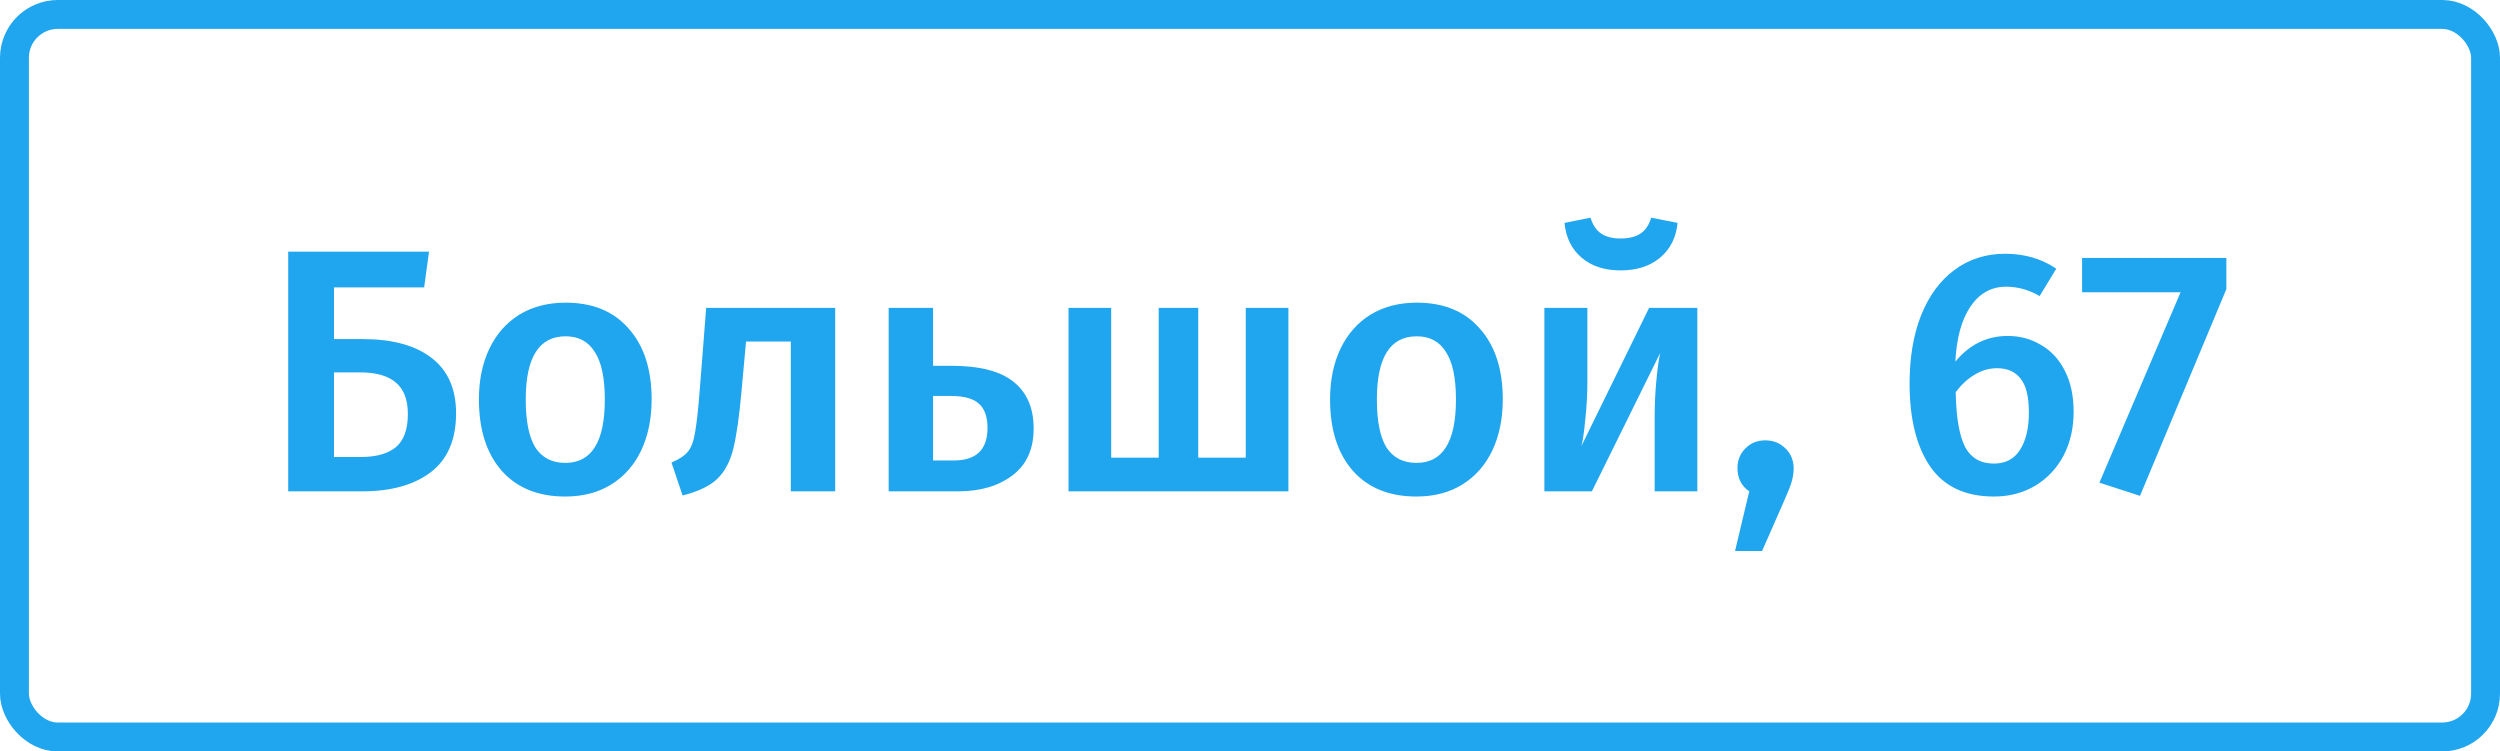 <svg width="173" height="52" viewBox="0 0 173 52" fill="none" xmlns="http://www.w3.org/2000/svg">
<path d="M25.08 23.464C27.144 23.464 28.736 23.896 29.856 24.76C30.992 25.624 31.56 26.904 31.56 28.6C31.56 30.424 30.976 31.784 29.808 32.68C28.64 33.56 27.064 34 25.08 34H19.944V17.416H29.688L29.352 19.888H23.112V23.464H25.08ZM24.984 31.624C26.024 31.624 26.824 31.4 27.384 30.952C27.944 30.488 28.224 29.72 28.224 28.648C28.224 27.656 27.944 26.928 27.384 26.464C26.84 26 26.016 25.768 24.912 25.768H23.112V31.624H24.984ZM39.141 20.944C41.013 20.944 42.469 21.544 43.509 22.744C44.565 23.928 45.093 25.56 45.093 27.64C45.093 28.968 44.853 30.144 44.373 31.168C43.893 32.176 43.205 32.96 42.309 33.52C41.413 34.08 40.349 34.36 39.117 34.36C37.245 34.36 35.781 33.768 34.725 32.584C33.669 31.384 33.141 29.736 33.141 27.64C33.141 26.312 33.381 25.144 33.861 24.136C34.341 23.128 35.029 22.344 35.925 21.784C36.837 21.224 37.909 20.944 39.141 20.944ZM39.141 23.272C37.301 23.272 36.381 24.728 36.381 27.64C36.381 29.144 36.605 30.256 37.053 30.976C37.517 31.68 38.205 32.032 39.117 32.032C40.029 32.032 40.709 31.672 41.157 30.952C41.621 30.232 41.853 29.128 41.853 27.64C41.853 26.152 41.621 25.056 41.157 24.352C40.709 23.632 40.037 23.272 39.141 23.272ZM57.795 21.304V34H54.723V23.632H51.627L51.315 27.04C51.155 28.832 50.963 30.176 50.739 31.072C50.515 31.968 50.139 32.664 49.611 33.16C49.099 33.64 48.307 34.016 47.235 34.288L46.467 32.008C46.995 31.784 47.371 31.536 47.595 31.264C47.835 30.976 48.003 30.528 48.099 29.92C48.211 29.312 48.323 28.28 48.435 26.824L48.867 21.304H57.795ZM65.816 25.312C67.8 25.312 69.248 25.688 70.16 26.44C71.072 27.176 71.528 28.248 71.528 29.656C71.528 31.08 71.04 32.16 70.064 32.896C69.088 33.632 67.84 34 66.32 34H61.496V21.304H64.568V25.312H65.816ZM66.008 31.864C67.56 31.864 68.336 31.112 68.336 29.608C68.336 28.856 68.144 28.304 67.76 27.952C67.376 27.584 66.72 27.4 65.792 27.4H64.568V31.864H66.008ZM89.158 21.304V34H73.942V21.304H76.894V31.672H80.182V21.304H82.918V31.672H86.206V21.304H89.158ZM98.04 20.944C99.912 20.944 101.368 21.544 102.408 22.744C103.464 23.928 103.992 25.56 103.992 27.64C103.992 28.968 103.752 30.144 103.272 31.168C102.792 32.176 102.104 32.96 101.208 33.52C100.312 34.08 99.248 34.36 98.016 34.36C96.144 34.36 94.68 33.768 93.624 32.584C92.568 31.384 92.04 29.736 92.04 27.64C92.04 26.312 92.28 25.144 92.76 24.136C93.24 23.128 93.928 22.344 94.824 21.784C95.736 21.224 96.808 20.944 98.04 20.944ZM98.04 23.272C96.2 23.272 95.28 24.728 95.28 27.64C95.28 29.144 95.504 30.256 95.952 30.976C96.416 31.68 97.104 32.032 98.016 32.032C98.928 32.032 99.608 31.672 100.056 30.952C100.52 30.232 100.752 29.128 100.752 27.64C100.752 26.152 100.52 25.056 100.056 24.352C99.608 23.632 98.936 23.272 98.04 23.272ZM117.455 34H114.503V28.912C114.503 27.984 114.543 27.112 114.623 26.296C114.703 25.464 114.791 24.84 114.887 24.424L110.159 34H106.871V21.304H109.847V26.392C109.847 27.272 109.799 28.144 109.703 29.008C109.623 29.872 109.535 30.488 109.439 30.856L114.119 21.304H117.455V34ZM112.151 18.712C111.031 18.712 110.127 18.416 109.439 17.824C108.751 17.232 108.359 16.432 108.263 15.424L110.063 15.064C110.223 15.576 110.471 15.944 110.807 16.168C111.143 16.392 111.591 16.504 112.151 16.504C112.711 16.504 113.167 16.392 113.519 16.168C113.871 15.928 114.119 15.56 114.263 15.064L116.087 15.424C115.991 16.432 115.591 17.232 114.887 17.824C114.183 18.416 113.271 18.712 112.151 18.712ZM122.153 30.472C122.713 30.472 123.177 30.656 123.545 31.024C123.929 31.392 124.121 31.856 124.121 32.416C124.121 32.72 124.073 33.032 123.977 33.352C123.881 33.672 123.721 34.08 123.497 34.576L121.937 38.128H120.065L121.049 34C120.505 33.632 120.233 33.096 120.233 32.392C120.233 31.848 120.417 31.392 120.785 31.024C121.153 30.656 121.609 30.472 122.153 30.472ZM138.935 23.248C139.783 23.248 140.551 23.456 141.239 23.872C141.943 24.272 142.495 24.872 142.895 25.672C143.295 26.456 143.495 27.4 143.495 28.504C143.495 29.624 143.263 30.632 142.799 31.528C142.335 32.408 141.679 33.104 140.831 33.616C139.999 34.112 139.047 34.36 137.975 34.36C135.991 34.36 134.519 33.664 133.559 32.272C132.615 30.88 132.143 28.968 132.143 26.536C132.143 24.744 132.407 23.176 132.935 21.832C133.479 20.472 134.247 19.424 135.239 18.688C136.247 17.936 137.423 17.56 138.767 17.56C140.095 17.56 141.271 17.904 142.295 18.592L141.143 20.488C140.407 20.056 139.631 19.84 138.815 19.84C137.791 19.84 136.967 20.304 136.343 21.232C135.735 22.144 135.391 23.408 135.311 25.024C136.287 23.84 137.495 23.248 138.935 23.248ZM137.975 32.08C138.775 32.08 139.375 31.768 139.775 31.144C140.191 30.504 140.399 29.64 140.399 28.552C140.399 27.448 140.207 26.664 139.823 26.2C139.455 25.72 138.911 25.48 138.191 25.48C137.647 25.48 137.127 25.632 136.631 25.936C136.151 26.224 135.719 26.624 135.335 27.136C135.367 28.88 135.583 30.144 135.983 30.928C136.399 31.696 137.063 32.08 137.975 32.08ZM154.064 17.848V20.008L148.088 34.312L145.28 33.4L150.896 20.224H144.08V17.848H154.064Z" fill="#20A6EE"/>
<rect x="1" y="1" width="171" height="50" rx="3" stroke="#20A6EE" stroke-width="2"/>
</svg>
